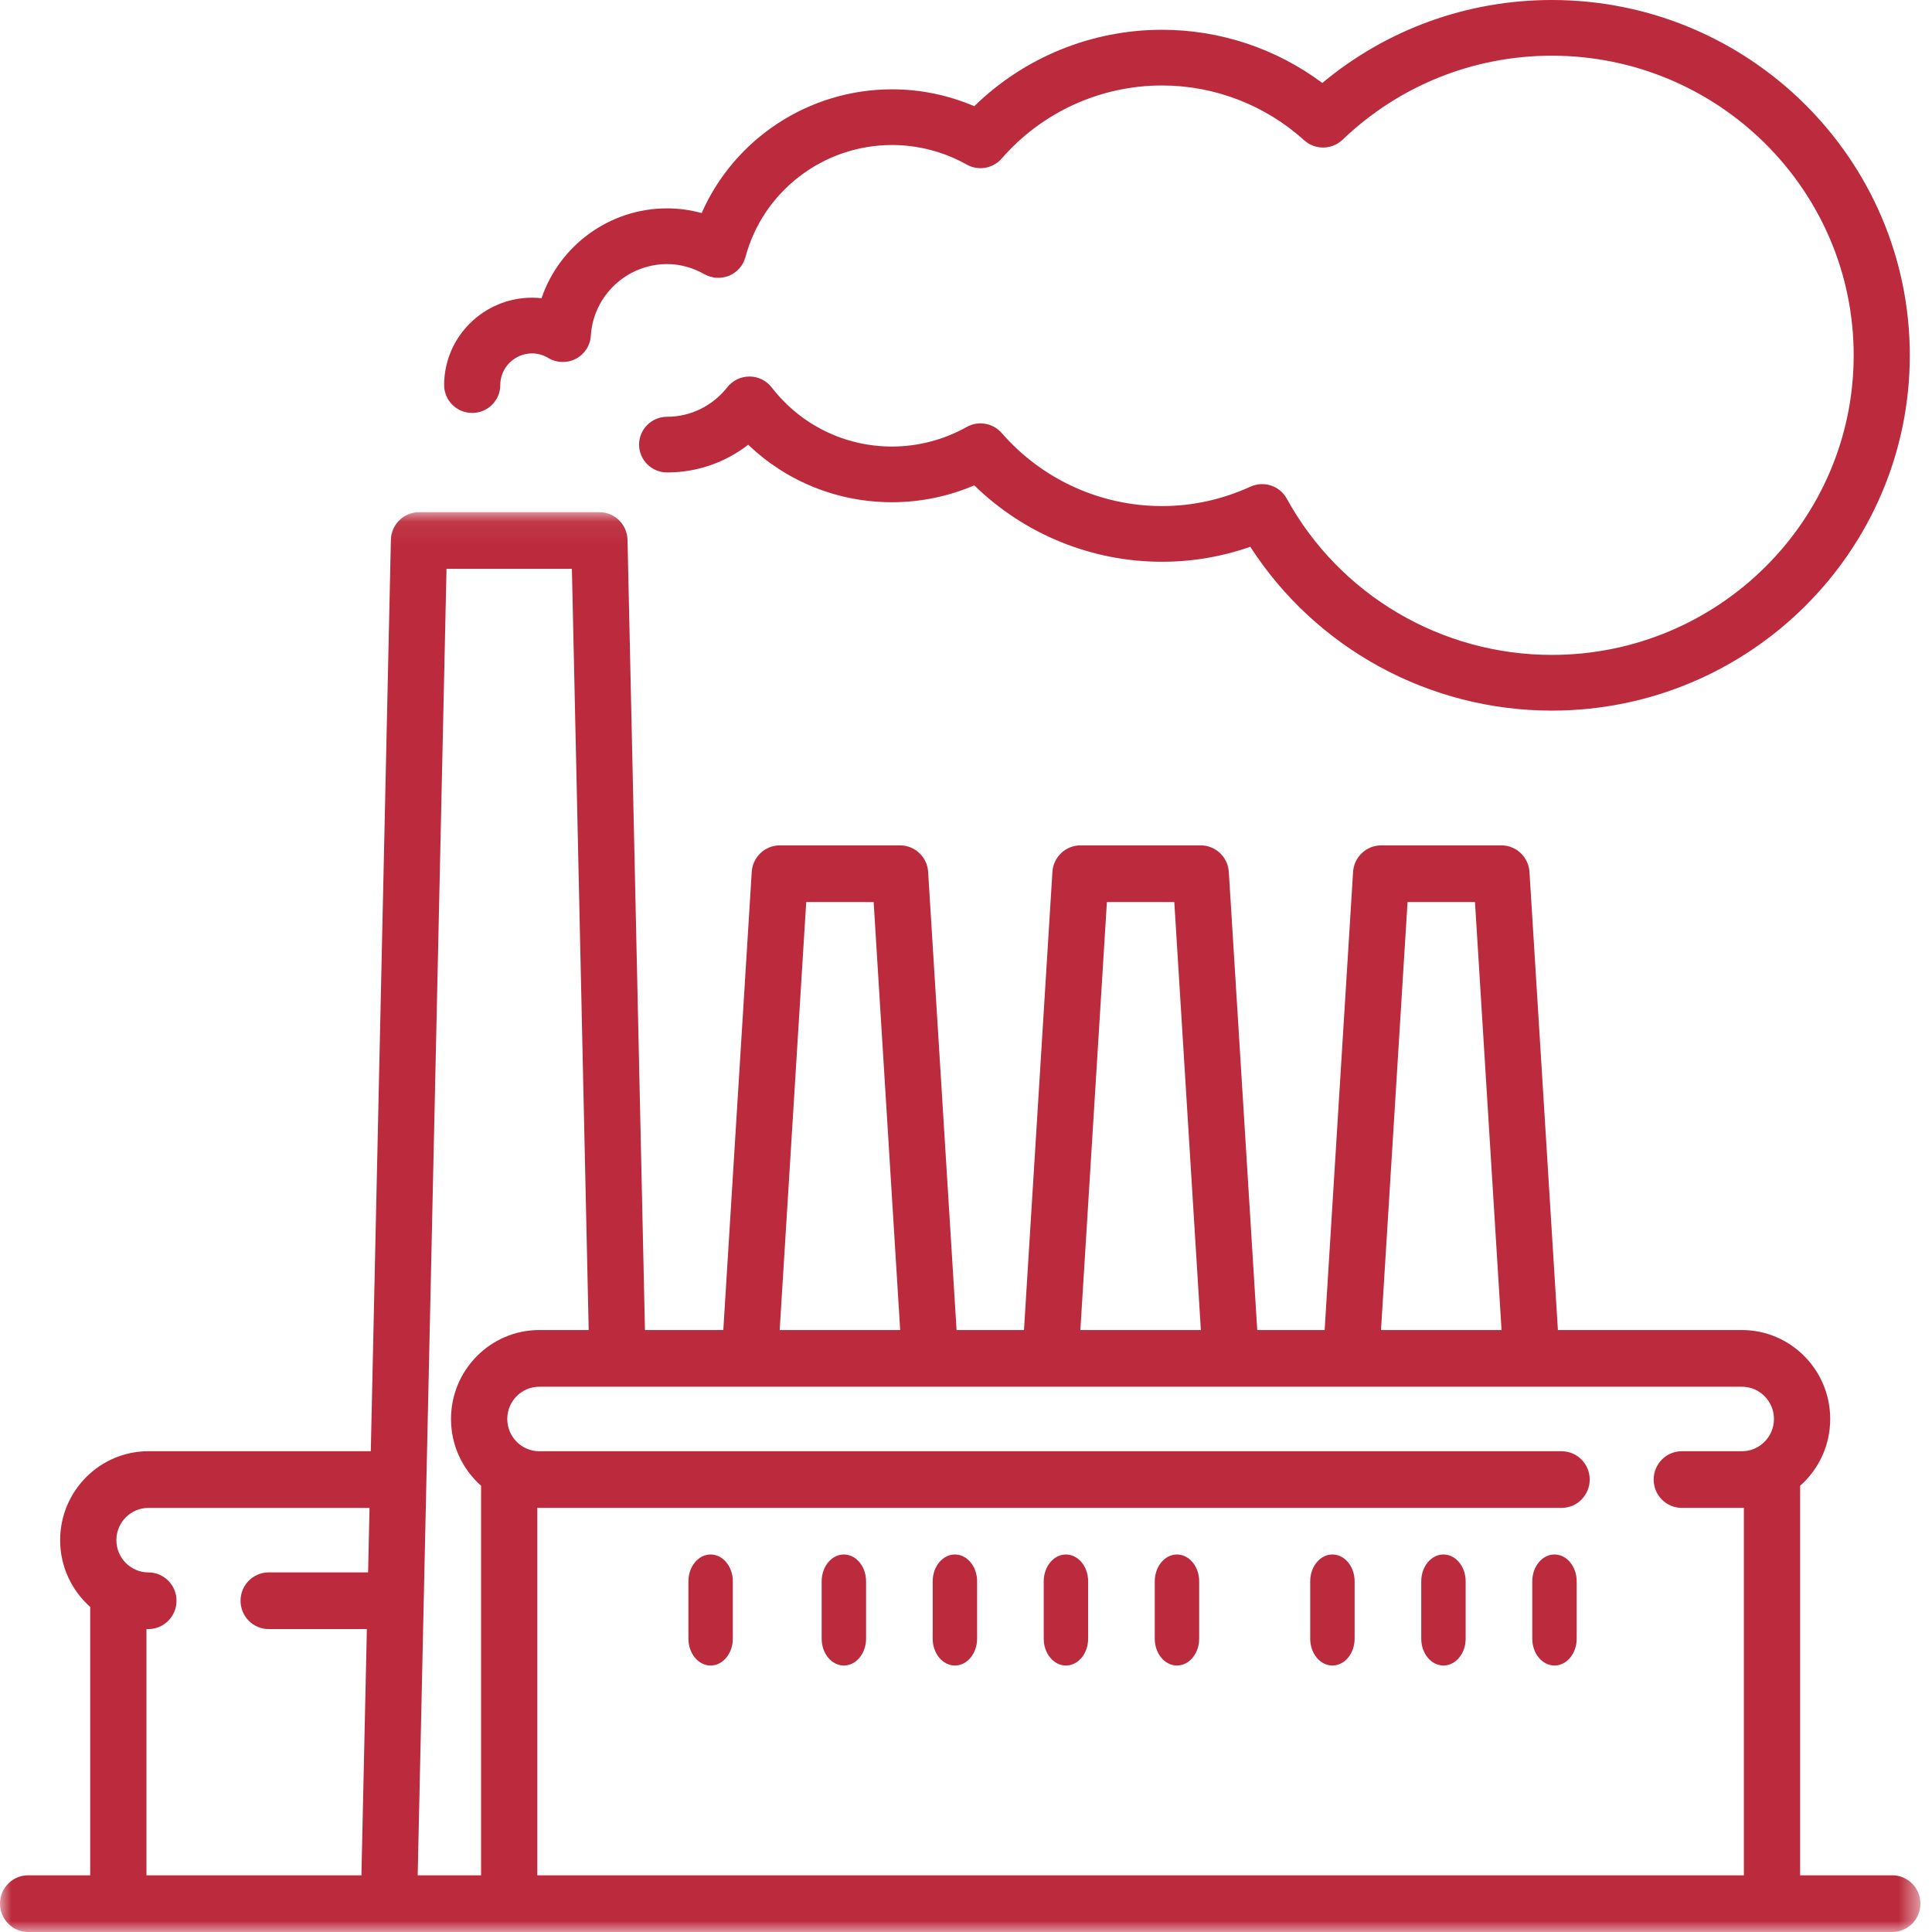 <?xml version="1.0" encoding="UTF-8"?>
<svg width="87px" height="87px" viewBox="0 0 87 87" version="1.1" xmlns="http://www.w3.org/2000/svg" xmlns:xlink="http://www.w3.org/1999/xlink">
    <!-- Generator: Sketch 50 (54983) - http://www.bohemiancoding.com/sketch -->
    <title>Group 22</title>
    <desc>Created with Sketch.</desc>
    <defs>
        <polygon id="path-1" points="0 0.064 86.478 0.064 86.478 64 0 64"></polygon>
    </defs>
    <g id="Page-1" stroke="none" stroke-width="1" fill="none" fill-rule="evenodd">
        <g id="CCM-Our-Services" transform="translate(-338, -1072)">
            <g id="Group-22" transform="translate(338, 1072)">
                <g id="Group-3" transform="translate(0, 23)">
                    <mask id="mask-2" fill="white">
                        <use xlink:href="#path-1"></use>
                    </mask>
                    <g id="Clip-2"></g>
                    <path d="M78.441,42.35 L75.734,42.35 C75.034,42.35 74.467,42.921 74.467,43.627 C74.467,44.331 75.034,44.902 75.734,44.902 L78.441,44.902 C78.47,44.902 78.499,44.901 78.528,44.9 L78.528,61.447 L24.196,61.447 L24.196,44.9 C24.225,44.901 24.254,44.902 24.283,44.902 L70.319,44.902 C71.019,44.902 71.586,44.331 71.586,43.627 C71.586,42.921 71.019,42.35 70.319,42.35 L24.283,42.35 C23.489,42.35 22.843,41.698 22.843,40.898 C22.843,40.098 23.489,39.446 24.283,39.446 L78.441,39.446 C79.236,39.446 79.883,40.098 79.883,40.898 C79.883,41.698 79.236,42.35 78.441,42.35 Z M21.664,61.447 L18.809,61.447 L20.107,2.616 L25.753,2.616 L26.509,36.893 L24.284,36.893 C22.092,36.893 20.309,38.69 20.309,40.898 C20.309,42.096 20.834,43.171 21.664,43.905 L21.664,61.447 Z M36.305,17.621 L39.341,17.621 L40.536,36.893 L35.11,36.893 L36.305,17.621 Z M49.845,17.621 L52.88,17.621 L54.076,36.893 L48.65,36.893 L49.845,17.621 Z M63.384,17.621 L66.42,17.621 L67.616,36.893 L62.188,36.893 L63.384,17.621 Z M16.576,47.807 L12.098,47.807 C11.399,47.807 10.832,48.378 10.832,49.083 C10.832,49.787 11.399,50.359 12.098,50.359 L16.52,50.359 L16.275,61.447 L6.595,61.447 L6.595,50.357 C6.624,50.358 6.653,50.359 6.682,50.359 C7.382,50.359 7.949,49.787 7.949,49.083 C7.949,48.378 7.382,47.807 6.682,47.807 C5.888,47.807 5.241,47.155 5.241,46.355 C5.241,45.554 5.888,44.903 6.682,44.903 L16.64,44.903 L16.576,47.807 Z M85.211,61.447 L81.062,61.447 L81.062,43.905 C81.892,43.171 82.416,42.096 82.416,40.898 C82.416,38.69 80.633,36.893 78.441,36.893 L70.154,36.893 L68.874,16.265 C68.832,15.593 68.279,15.068 67.61,15.068 L62.194,15.068 C61.526,15.068 60.972,15.593 60.93,16.265 L59.65,36.893 L56.615,36.893 L55.335,16.265 C55.293,15.593 54.74,15.068 54.07,15.068 L48.655,15.068 C47.986,15.068 47.432,15.593 47.391,16.265 L46.111,36.893 L43.075,36.893 L41.795,16.265 C41.754,15.593 41.2,15.068 40.531,15.068 L35.115,15.068 C34.446,15.068 33.893,15.593 33.851,16.265 L32.571,36.893 L29.043,36.893 L28.258,1.312 C28.243,0.618 27.68,0.064 26.992,0.064 L18.869,0.064 C18.179,0.064 17.617,0.618 17.602,1.312 L16.697,42.35 L6.682,42.35 C4.491,42.35 2.708,44.147 2.708,46.355 C2.708,47.552 3.233,48.627 4.062,49.362 L4.062,61.447 L1.266,61.447 C0.567,61.447 -6.9047619e-05,62.018 -6.9047619e-05,62.724 C-6.9047619e-05,63.428 0.567,64 1.266,64 L85.211,64 C85.91,64 86.478,63.428 86.478,62.724 C86.478,62.018 85.91,61.447 85.211,61.447 Z" id="Fill-1" fill="#BC2B3D" mask="url(#mask-2)"></path>
                </g>
                <path d="M69.881,0 C66.075,0 62.446,1.319 59.545,3.735 C57.463,2.184 54.938,1.341 52.325,1.341 C49.153,1.341 46.124,2.583 43.872,4.782 C42.705,4.283 41.443,4.022 40.17,4.022 C36.414,4.022 33.066,6.254 31.596,9.595 C31.088,9.455 30.569,9.383 30.042,9.383 C27.432,9.383 25.187,11.068 24.386,13.429 C24.246,13.413 24.105,13.405 23.965,13.405 C21.779,13.405 20,15.17 20,17.34 C20,18.033 20.566,18.595 21.264,18.595 C21.961,18.595 22.528,18.033 22.528,17.34 C22.528,16.553 23.172,15.914 23.965,15.914 C24.216,15.914 24.461,15.984 24.696,16.123 C25.074,16.348 25.543,16.361 25.933,16.156 C26.324,15.952 26.579,15.56 26.605,15.123 C26.716,13.312 28.226,11.892 30.042,11.892 C30.616,11.892 31.183,12.046 31.727,12.35 C32.067,12.54 32.477,12.564 32.838,12.413 C33.198,12.262 33.468,11.953 33.568,11.579 C34.361,8.606 37.077,6.53 40.17,6.53 C41.343,6.53 42.504,6.834 43.53,7.41 C44.054,7.705 44.714,7.591 45.108,7.138 C46.927,5.048 49.557,3.849 52.325,3.849 C54.691,3.849 56.966,4.726 58.73,6.317 C59.223,6.762 59.978,6.751 60.457,6.292 C63.008,3.852 66.354,2.508 69.881,2.508 C77.376,2.508 83.473,8.56 83.473,16 C83.473,23.439 77.376,29.491 69.881,29.491 C64.905,29.491 60.331,26.794 57.944,22.454 C57.626,21.874 56.91,21.639 56.306,21.916 C55.039,22.494 53.699,22.789 52.325,22.789 C49.557,22.789 46.927,21.59 45.108,19.499 C44.714,19.047 44.054,18.933 43.53,19.228 C42.504,19.803 41.343,20.108 40.17,20.108 C38.035,20.108 36.059,19.137 34.75,17.446 C34.513,17.138 34.145,16.957 33.754,16.955 L33.748,16.955 C33.36,16.955 32.993,17.132 32.754,17.435 C32.086,18.282 31.097,18.767 30.042,18.767 C29.344,18.767 28.778,19.328 28.778,20.021 C28.778,20.714 29.344,21.275 30.042,21.275 C31.381,21.275 32.655,20.832 33.693,20.026 C35.426,21.686 37.721,22.616 40.17,22.616 C41.443,22.616 42.705,22.355 43.872,21.856 C46.124,24.053 49.153,25.297 52.325,25.297 C53.687,25.297 55.02,25.07 56.302,24.622 C59.255,29.199 64.359,32 69.881,32 C78.769,32 86,24.822 86,16 C86,7.177 78.769,0 69.881,0" id="Fill-4" fill="#BC2B3D"></path>
                <path d="M32,70 C31.448,70 31,70.541 31,71.209 L31,73.791 C31,74.459 31.448,75 32,75 C32.552,75 33,74.459 33,73.791 L33,71.209 C33,70.541 32.552,70 32,70" id="Fill-6" fill="#BC2B3D"></path>
                <path d="M38,70 C37.448,70 37,70.541 37,71.209 L37,73.791 C37,74.459 37.448,75 38,75 C38.552,75 39,74.459 39,73.791 L39,71.209 C39,70.541 38.552,70 38,70" id="Fill-8" fill="#BC2B3D"></path>
                <path d="M43,70 C42.448,70 42,70.541 42,71.209 L42,73.791 C42,74.459 42.448,75 43,75 C43.552,75 44,74.459 44,73.791 L44,71.209 C44,70.541 43.552,70 43,70" id="Fill-10" fill="#BC2B3D"></path>
                <path d="M48,70 C47.448,70 47,70.541 47,71.209 L47,73.791 C47,74.459 47.448,75 48,75 C48.552,75 49,74.459 49,73.791 L49,71.209 C49,70.541 48.553,70 48,70" id="Fill-12" fill="#BC2B3D"></path>
                <path d="M53,70 C52.448,70 52,70.541 52,71.209 L52,73.791 C52,74.459 52.448,75 53,75 C53.552,75 54,74.459 54,73.791 L54,71.209 C54,70.541 53.552,70 53,70" id="Fill-14" fill="#BC2B3D"></path>
                <path d="M60,70 C59.448,70 59,70.541 59,71.209 L59,73.791 C59,74.459 59.448,75 60,75 C60.552,75 61,74.459 61,73.791 L61,71.209 C61,70.541 60.552,70 60,70" id="Fill-16" fill="#BC2B3D"></path>
                <path d="M65,70 C64.448,70 64,70.541 64,71.209 L64,73.791 C64,74.459 64.448,75 65,75 C65.552,75 66,74.459 66,73.791 L66,71.209 C66,70.541 65.552,70 65,70" id="Fill-18" fill="#BC2B3D"></path>
                <path d="M70,70 C69.448,70 69,70.541 69,71.209 L69,73.791 C69,74.459 69.448,75 70,75 C70.552,75 71,74.459 71,73.791 L71,71.209 C71,70.541 70.552,70 70,70" id="Fill-20" fill="#BC2B3D"></path>
            </g>
        </g>
    </g>
</svg>